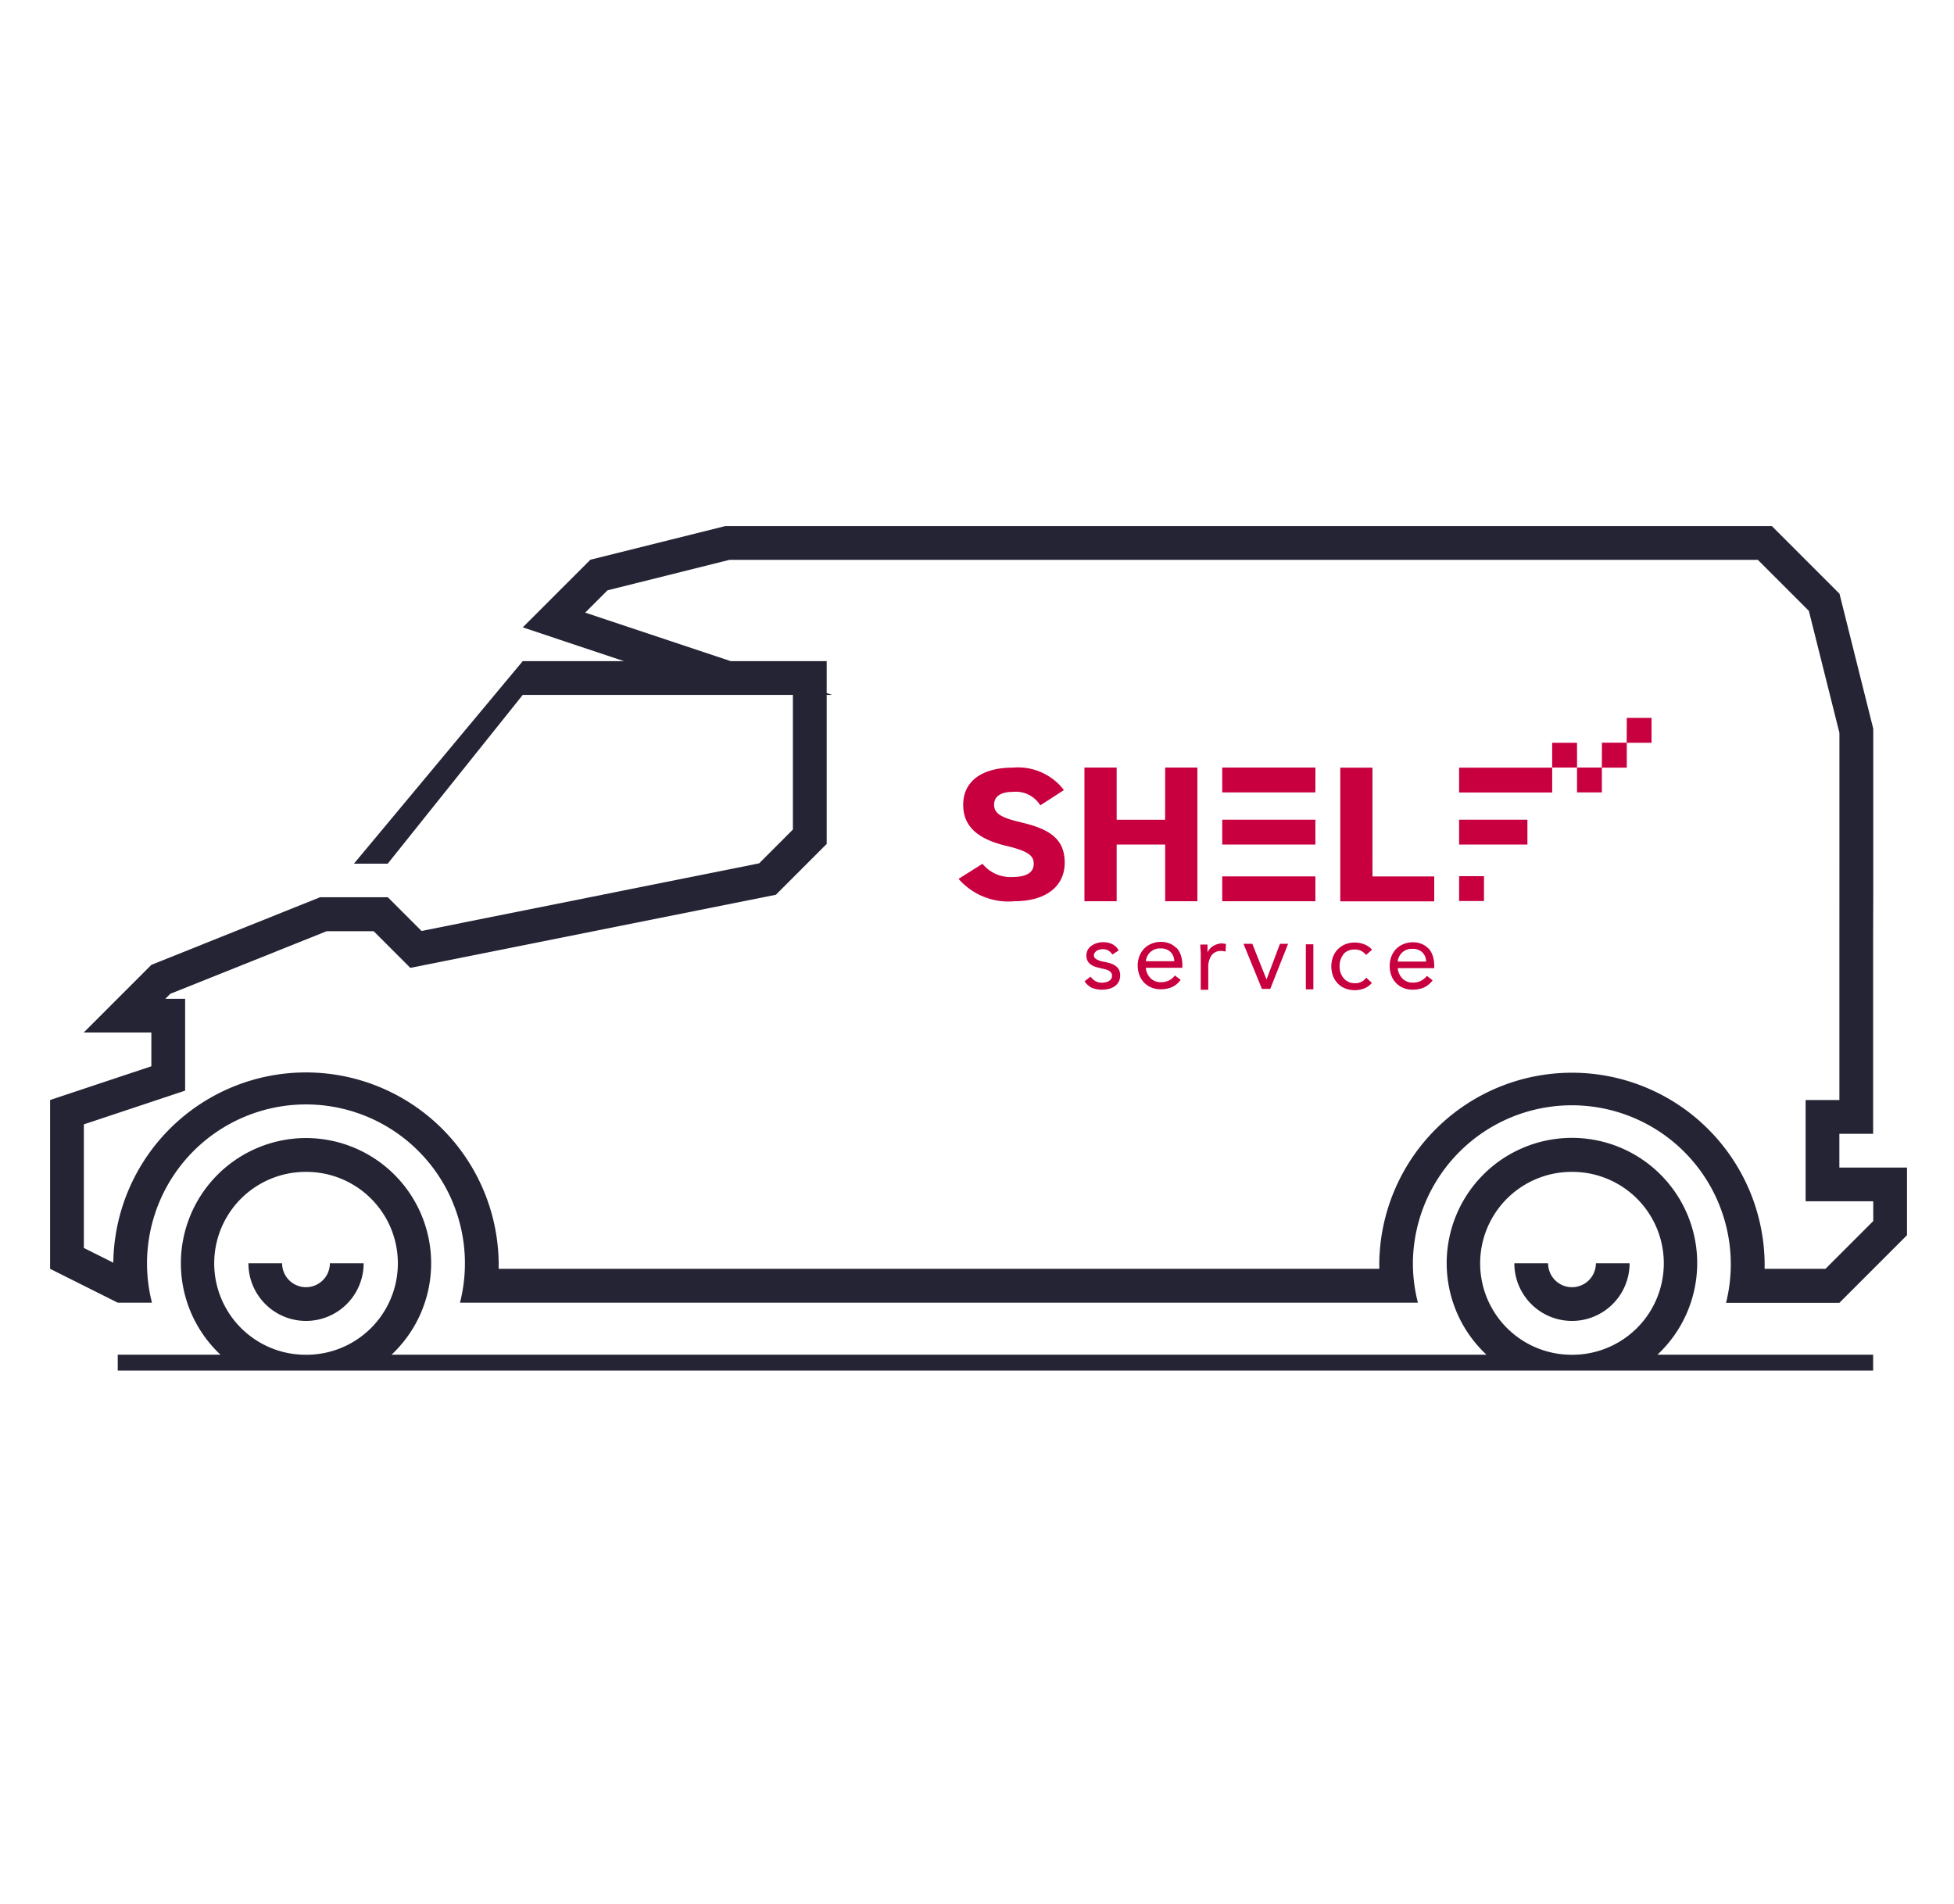 <svg xmlns="http://www.w3.org/2000/svg" xmlns:xlink="http://www.w3.org/1999/xlink" width="78" height="76" viewBox="0 0 78 76">
  <defs>
    <clipPath id="clip-path">
      <rect id="Rectangle_2297" data-name="Rectangle 2297" width="74.119" height="33.711" fill="#242435"/>
    </clipPath>
  </defs>
  <g id="Groupe_2924" data-name="Groupe 2924" transform="translate(-806 -216)">
    <rect id="Rectangle_2386" data-name="Rectangle 2386" width="78" height="76" transform="translate(806 216)" fill="none"/>
    <g id="Groupe_2487" data-name="Groupe 2487" transform="translate(808 237)" clip-path="url(#clip-path)">
      <path id="Tracé_5402" data-name="Tracé 5402" d="M72.772,16.172v8.087H71.424v1.347h2.7v2.7l-2.7,2.7H66.9A6.345,6.345,0,1,0,54.4,29.425,6.378,6.378,0,0,0,54.6,31H16.362A6.345,6.345,0,1,0,3.869,29.425,6.378,6.378,0,0,0,4.066,31H2.7L0,29.648V22.91l4.042-1.347V20.215h-2.7l2.7-2.7,6.738-2.7h2.7l1.347,1.347,13.477-2.7,1.347-1.348V6.738H18.867l-5.39,6.738H12.128l6.738-8.085h4.042L18.867,4.043l2.7-2.7L26.952,0H68.729l2.7,2.7,1.348,5.39v6.738m-62.557,9.6a5,5,0,0,1,3.411,8.647H57.336a5,5,0,1,1,6.826,0h8.61v.635H2.7v-.635H6.8a5,5,0,0,1,3.413-8.647m-2.3,5H9.261a.953.953,0,1,0,1.907,0h1.348a2.3,2.3,0,0,1-4.6,0m2.3-3.649a3.649,3.649,0,0,1,.032,7.3h-.062a3.649,3.649,0,0,1,.03-7.3m48.233,3.649h1.348a.954.954,0,1,0,1.908,0H63.05a2.3,2.3,0,0,1-4.6,0m2.3-3.649a3.649,3.649,0,0,1,.032,7.3h-.062a3.649,3.649,0,0,1,.03-7.3m10.676-12.3V8.253L70.206,3.384,68.17,1.348H27.118L22.251,2.564l-.89.89,5.81,1.937H31V6.665l.219.073H31v5.949l-2.031,2.031L14.38,17.635l-1.462-1.463H11.04L4.8,18.669l-.2.2h.79v3.667L1.347,23.882v4.934l1.176.587a7.692,7.692,0,0,1,15.383.022c0,.075,0,.148,0,.223H53.058c0-.075,0-.148,0-.223a7.692,7.692,0,0,1,15.383,0c0,.075,0,.148,0,.223h2.429l1.907-1.907v-.788h-2.7V22.91h1.348V17.52" transform="translate(0 0)" fill="#242435" fill-rule="evenodd"/>
      <path id="Tracé_5403" data-name="Tracé 5403" d="M42.707,9.855h2.727V8.863H42.707Zm0,2.256H43.7v-.992h-.992ZM36.971,6.782H33.251v.992h3.719ZM33.251,9.855h3.719V8.863H33.251Zm0,2.264h3.719v-.992H33.251ZM25.22,8.968c-.8-.182-1.075-.359-1.075-.7s.271-.515.745-.515a1.146,1.146,0,0,1,1.074.5l.026.037.937-.606L26.9,7.64a2.31,2.31,0,0,0-2.015-.855c-1.237,0-1.974.554-1.974,1.482,0,.836.541,1.356,1.7,1.636.943.22,1.115.416,1.115.723,0,.341-.286.523-.827.523a1.431,1.431,0,0,1-1.192-.495l-.026-.03-.954.6.035.041a2.64,2.64,0,0,0,2.21.852c1.227,0,1.991-.587,1.991-1.533,0-.876-.49-1.329-1.744-1.613m5.752-.105H29.037V6.782H27.751v5.337h1.286V9.855h1.936v2.264h1.286V6.782H30.973Zm8.277-2.081H37.963v5.337h3.751v-.994H39.249Zm9.157,0H49.4V5.789h-.992Zm.992-.992h.992V4.8H49.4Zm-1.983,0h-.992v.992H42.707v.992h3.716V6.782h.991v.992h.992V6.782h-.991ZM29,14.706a.68.68,0,0,0-.188-.1,1.907,1.907,0,0,0-.228-.059c-.059-.01-.116-.024-.171-.038a.915.915,0,0,1-.147-.054.353.353,0,0,1-.1-.072.142.142,0,0,1-.037-.1.187.187,0,0,1,.034-.11.283.283,0,0,1,.083-.08.4.4,0,0,1,.113-.045.5.5,0,0,1,.126-.016.415.415,0,0,1,.228.059.478.478,0,0,1,.153.156l.249-.166a.561.561,0,0,0-.255-.251.834.834,0,0,0-.356-.077.85.85,0,0,0-.247.035.7.7,0,0,0-.215.1.507.507,0,0,0-.155.164.461.461,0,0,0-.057.231.443.443,0,0,0,.053.228.4.4,0,0,0,.139.144.777.777,0,0,0,.2.091c.078.022.158.043.243.062q.074.014.144.034a.476.476,0,0,1,.123.053.274.274,0,0,1,.086.078.2.2,0,0,1,.034.12.217.217,0,0,1-.035.126.3.3,0,0,1-.093.086.419.419,0,0,1-.129.049.6.6,0,0,1-.14.016.513.513,0,0,1-.268-.065.717.717,0,0,1-.193-.177l-.239.185a.725.725,0,0,0,.3.263,1.012,1.012,0,0,0,.4.072,1.214,1.214,0,0,0,.265-.03.726.726,0,0,0,.23-.1.51.51,0,0,0,.164-.176.516.516,0,0,0,.062-.262.507.507,0,0,0-.046-.227A.447.447,0,0,0,29,14.706m12.479-.7a.741.741,0,0,0-.271-.185.912.912,0,0,0-.348-.064.96.96,0,0,0-.369.07.855.855,0,0,0-.294.193.9.9,0,0,0-.193.3,1.028,1.028,0,0,0-.069.383,1.056,1.056,0,0,0,.064.37.851.851,0,0,0,.468.5.94.94,0,0,0,.381.075,1.111,1.111,0,0,0,.447-.083.9.9,0,0,0,.354-.29l-.227-.177a.765.765,0,0,1-.243.2.724.724,0,0,1-.332.069.553.553,0,0,1-.227-.046.559.559,0,0,1-.182-.124.65.65,0,0,1-.124-.185.64.64,0,0,1-.056-.222h1.455v-.1a1.226,1.226,0,0,0-.061-.4.828.828,0,0,0-.176-.3m-1.219.538a.556.556,0,0,1,.589-.509.536.536,0,0,1,.393.139.513.513,0,0,1,.15.37Zm-3.668,1.109h.3v-1.8h-.3Zm-5.167-1.647a.741.741,0,0,0-.271-.185.912.912,0,0,0-.348-.064.96.96,0,0,0-.369.07.855.855,0,0,0-.294.193.9.9,0,0,0-.193.3,1.028,1.028,0,0,0-.069.383,1.056,1.056,0,0,0,.064.37.851.851,0,0,0,.468.5.94.94,0,0,0,.381.075,1.111,1.111,0,0,0,.447-.083.9.9,0,0,0,.354-.29l-.227-.177a.765.765,0,0,1-.243.2.724.724,0,0,1-.332.069.553.553,0,0,1-.227-.046.559.559,0,0,1-.182-.124.651.651,0,0,1-.124-.185.64.64,0,0,1-.056-.222H31.66v-.1a1.225,1.225,0,0,0-.061-.4.828.828,0,0,0-.176-.3m-1.219.538a.556.556,0,0,1,.589-.509.536.536,0,0,1,.393.139.513.513,0,0,1,.15.37Zm4.819.72h-.008l-.563-1.414H34.1l.736,1.8h.332l.712-1.8h-.324ZM33.27,13.8a.724.724,0,0,0-.207.029.747.747,0,0,0-.174.077.648.648,0,0,0-.132.11.562.562,0,0,0-.086.128h-.008c0-.051,0-.1,0-.15s0-.1,0-.147h-.286c0,.059,0,.124.008.2s.008.148.008.231v1.375h.3v-.879a.843.843,0,0,1,.126-.49.455.455,0,0,1,.4-.18.55.55,0,0,1,.163.024l.019-.3a.3.3,0,0,0-.062-.016c-.021,0-.041,0-.062,0m4.806.428a.508.508,0,0,1,.19-.145.667.667,0,0,1,.266-.051.6.6,0,0,1,.247.051.624.624,0,0,1,.207.168l.239-.211a.822.822,0,0,0-.314-.215,1.042,1.042,0,0,0-.38-.07.976.976,0,0,0-.38.072.872.872,0,0,0-.485.5,1.109,1.109,0,0,0,0,.76.92.92,0,0,0,.188.3.84.84,0,0,0,.3.2,1.049,1.049,0,0,0,.755,0,.77.77,0,0,0,.308-.219l-.223-.212a.532.532,0,0,1-.458.223.582.582,0,0,1-.251-.053.526.526,0,0,1-.19-.144.71.71,0,0,1-.124-.214.774.774,0,0,1-.043-.26.861.861,0,0,1,.038-.26.654.654,0,0,1,.113-.214" transform="translate(13.538 2.857)" fill="#c80040"/>
    </g>
  </g>
</svg>
